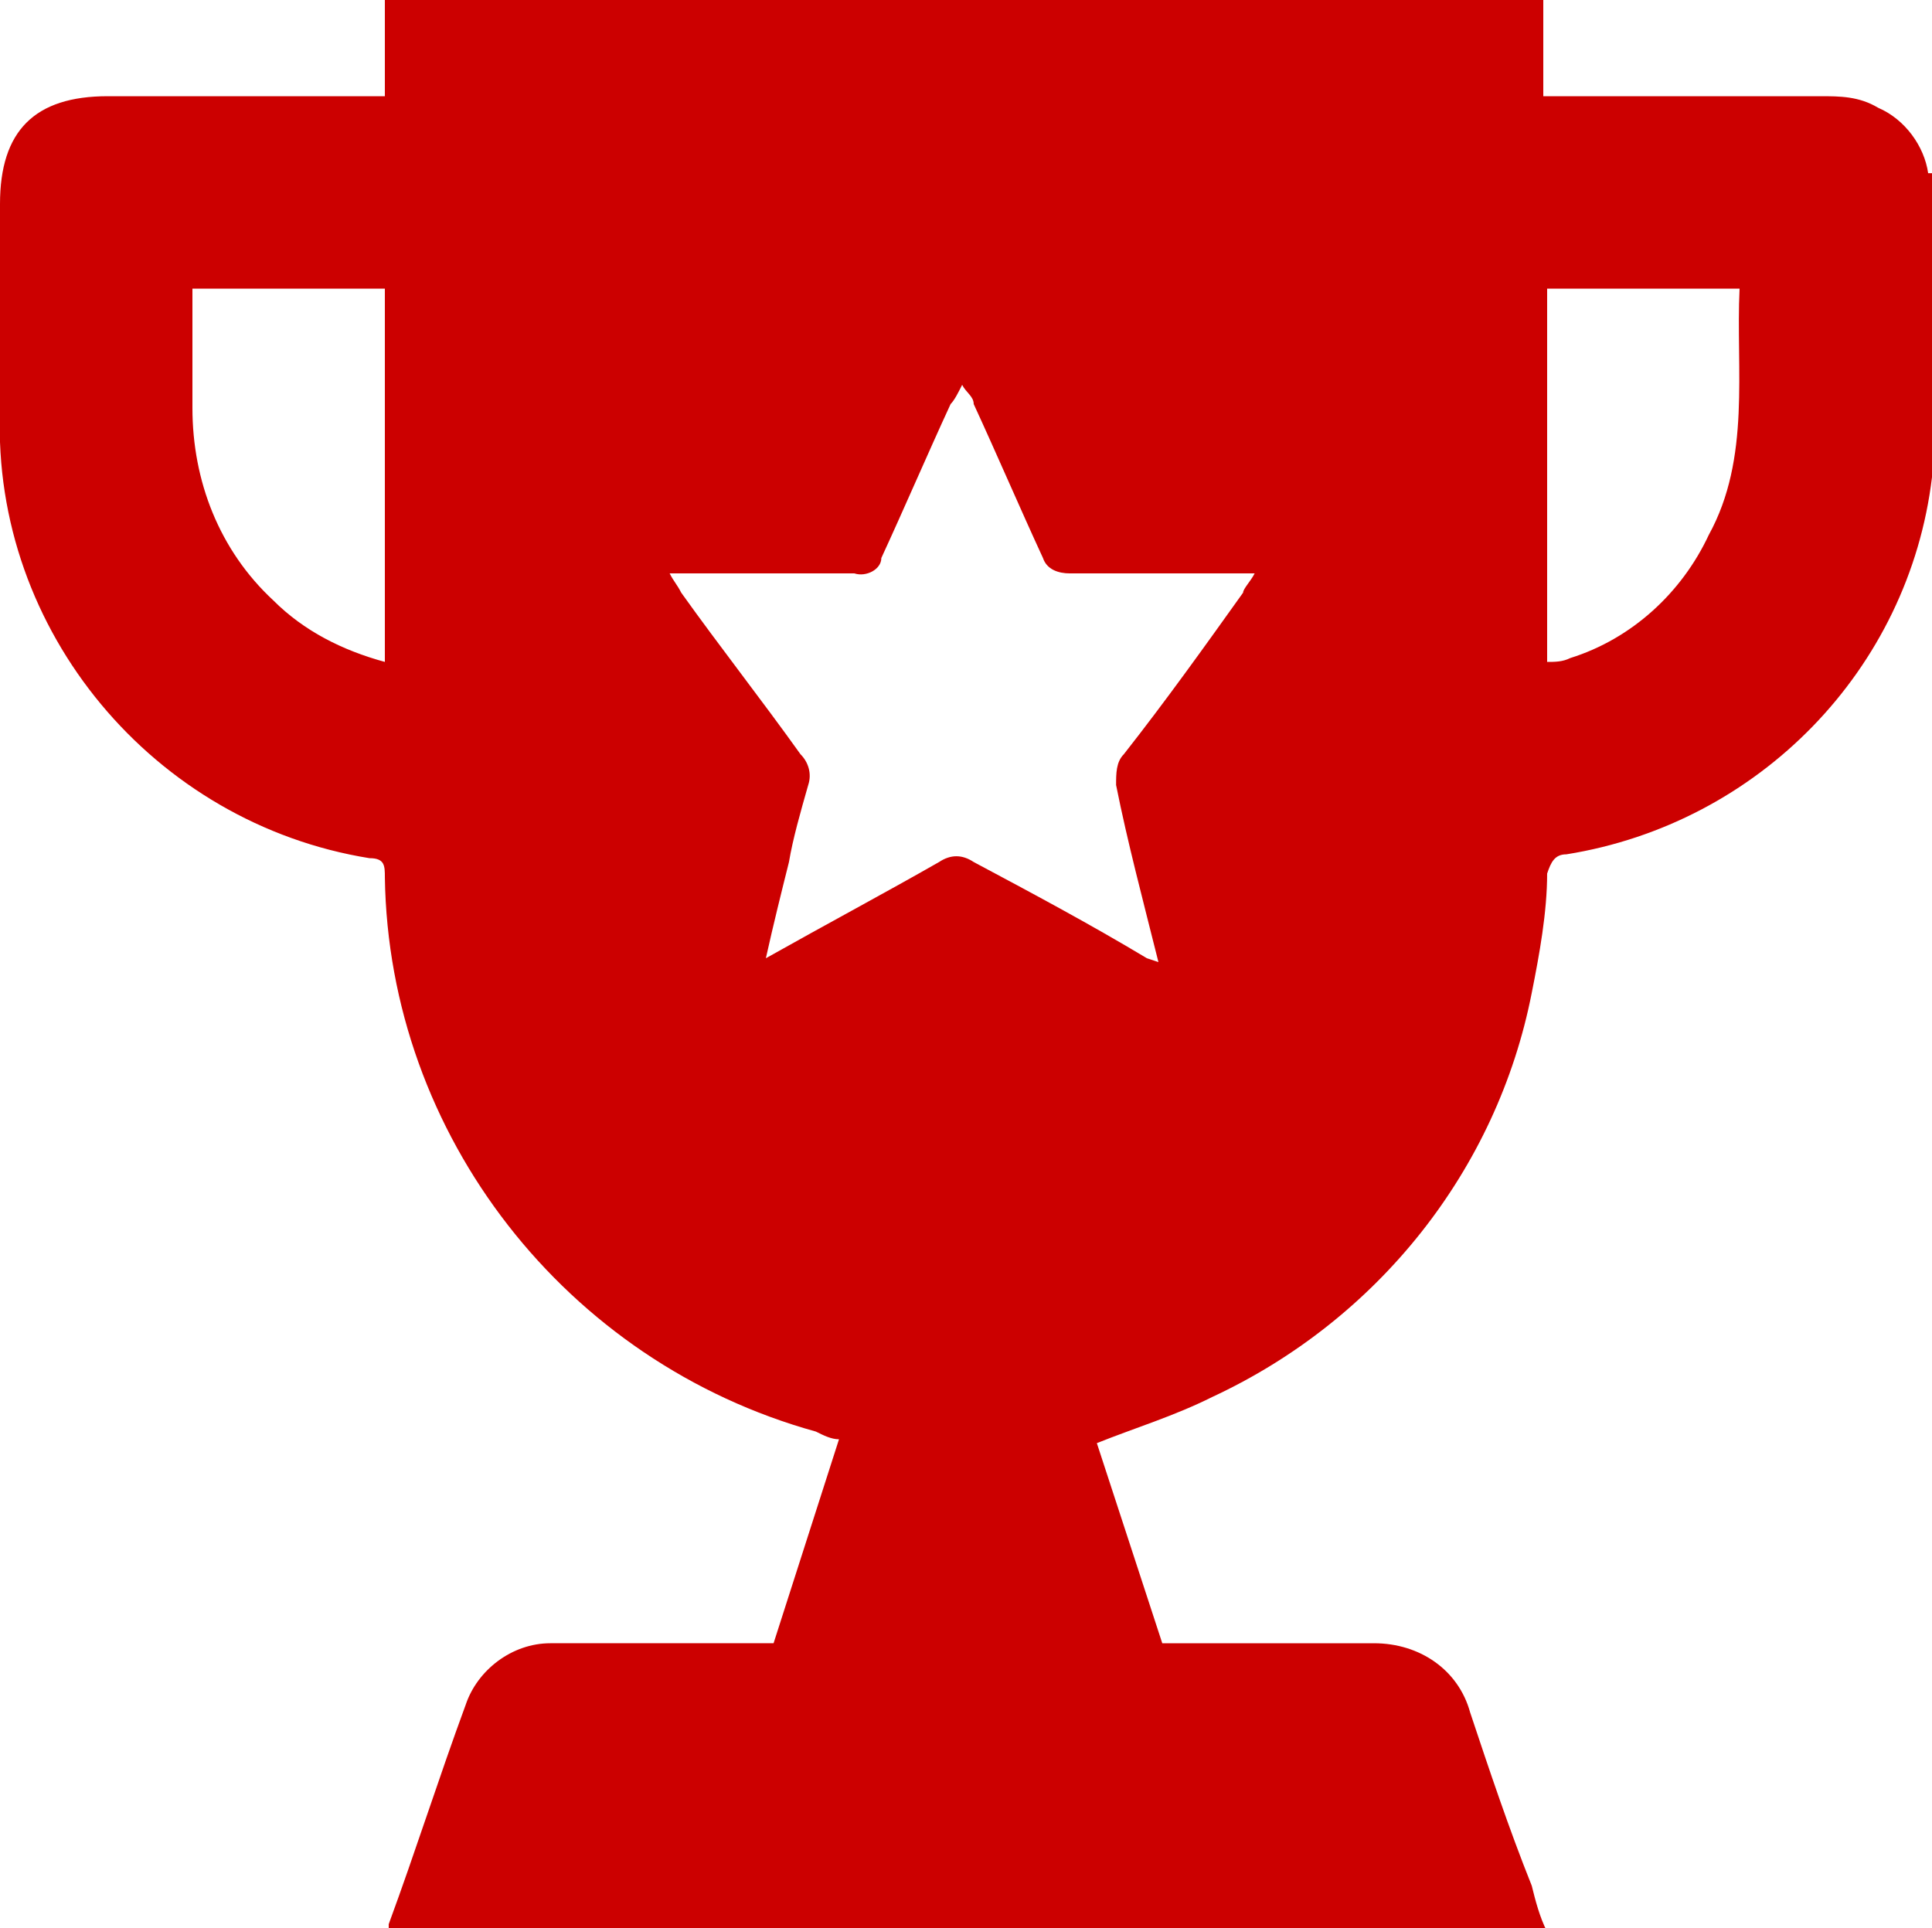 <?xml version="1.0" encoding="UTF-8"?>
<svg id="Group_44040" xmlns="http://www.w3.org/2000/svg" version="1.1" xmlns:xlink="http://www.w3.org/1999/xlink" viewBox="0 0 50.2 50.1">
  <!-- Generator: Adobe Illustrator 29.3.1, SVG Export Plug-In . SVG Version: 2.1.0 Build 151)  -->
  <defs>
    <style>
      .st0 {
        fill: none;
      }

      .st1 {
        fill: #c00;
      }

      .st2 {
        clip-path: url(#clippath);
      }
    </style>
    <clipPath id="clippath">
      <rect class="st0" width="50.2" height="50.1"/>
    </clipPath>
  </defs>
  <g class="st2">
    <g id="Group_44039">
      <path id="Path_104123" class="st1" d="M50.2,4.5v7.5c0,.1,0,.2,0,.4-.6,5-4.5,9-9.5,9.8-.3,0-.4.2-.5.5,0,1-.2,2.1-.4,3.1-.9,4.6-4,8.5-8.3,10.5-1,.5-2,.8-3,1.2l1.7,5.2h5.5c1.2,0,2.2.7,2.5,1.8.5,1.5,1,3,1.6,4.5.1.4.2.8.4,1.2H10.1c0,0,0-.2,0-.2.7-1.9,1.3-3.8,2-5.7.3-.9,1.2-1.6,2.2-1.6.5,0,1,0,1.5,0h4.3l1.7-5.3c-.2,0-.4-.1-.6-.2-6.5-1.8-11.1-7.7-11.2-14.4,0-.3,0-.5-.4-.5C4,21.4-.2,16.4,0,10.7v-5.4c0-1.9.9-2.8,2.8-2.8,2.2,0,4.4,0,6.6,0h.6V0h30.1v2.5h.6c2.2,0,4.4,0,6.6,0,.5,0,1,0,1.5.3.7.3,1.2,1,1.3,1.7M30.1,25c-.4-1.6-.8-3.1-1.1-4.6,0-.3,0-.6.2-.8,1.1-1.4,2.1-2.8,3.1-4.2,0-.1.2-.3.3-.5h-.6c-1.4,0-2.8,0-4.2,0-.3,0-.6-.1-.7-.4-.6-1.3-1.2-2.7-1.8-4,0-.2-.2-.3-.3-.5-.1.2-.2.4-.3.5-.6,1.3-1.2,2.7-1.8,4,0,.3-.4.5-.7.4-1.1,0-2.3,0-3.4,0h-1.4c.1.2.2.3.3.5,1,1.4,2.1,2.8,3.1,4.2.2.2.3.5.2.8-.2.7-.4,1.4-.5,2-.2.8-.4,1.6-.6,2.5,1.6-.9,3.1-1.7,4.5-2.5.3-.2.6-.2.9,0,1.5.8,3,1.6,4.5,2.5M40.2,7.5v9.7c.2,0,.4,0,.6-.1,1.6-.5,2.9-1.7,3.6-3.2,1.1-2,.7-4.3.8-6.4h-5ZM5,7.5c0,1.1,0,2.1,0,3.1,0,1.9.7,3.7,2.1,5,.8.8,1.8,1.3,2.9,1.6V7.5h-5Z"/>
    </g>
  </g>
</svg>